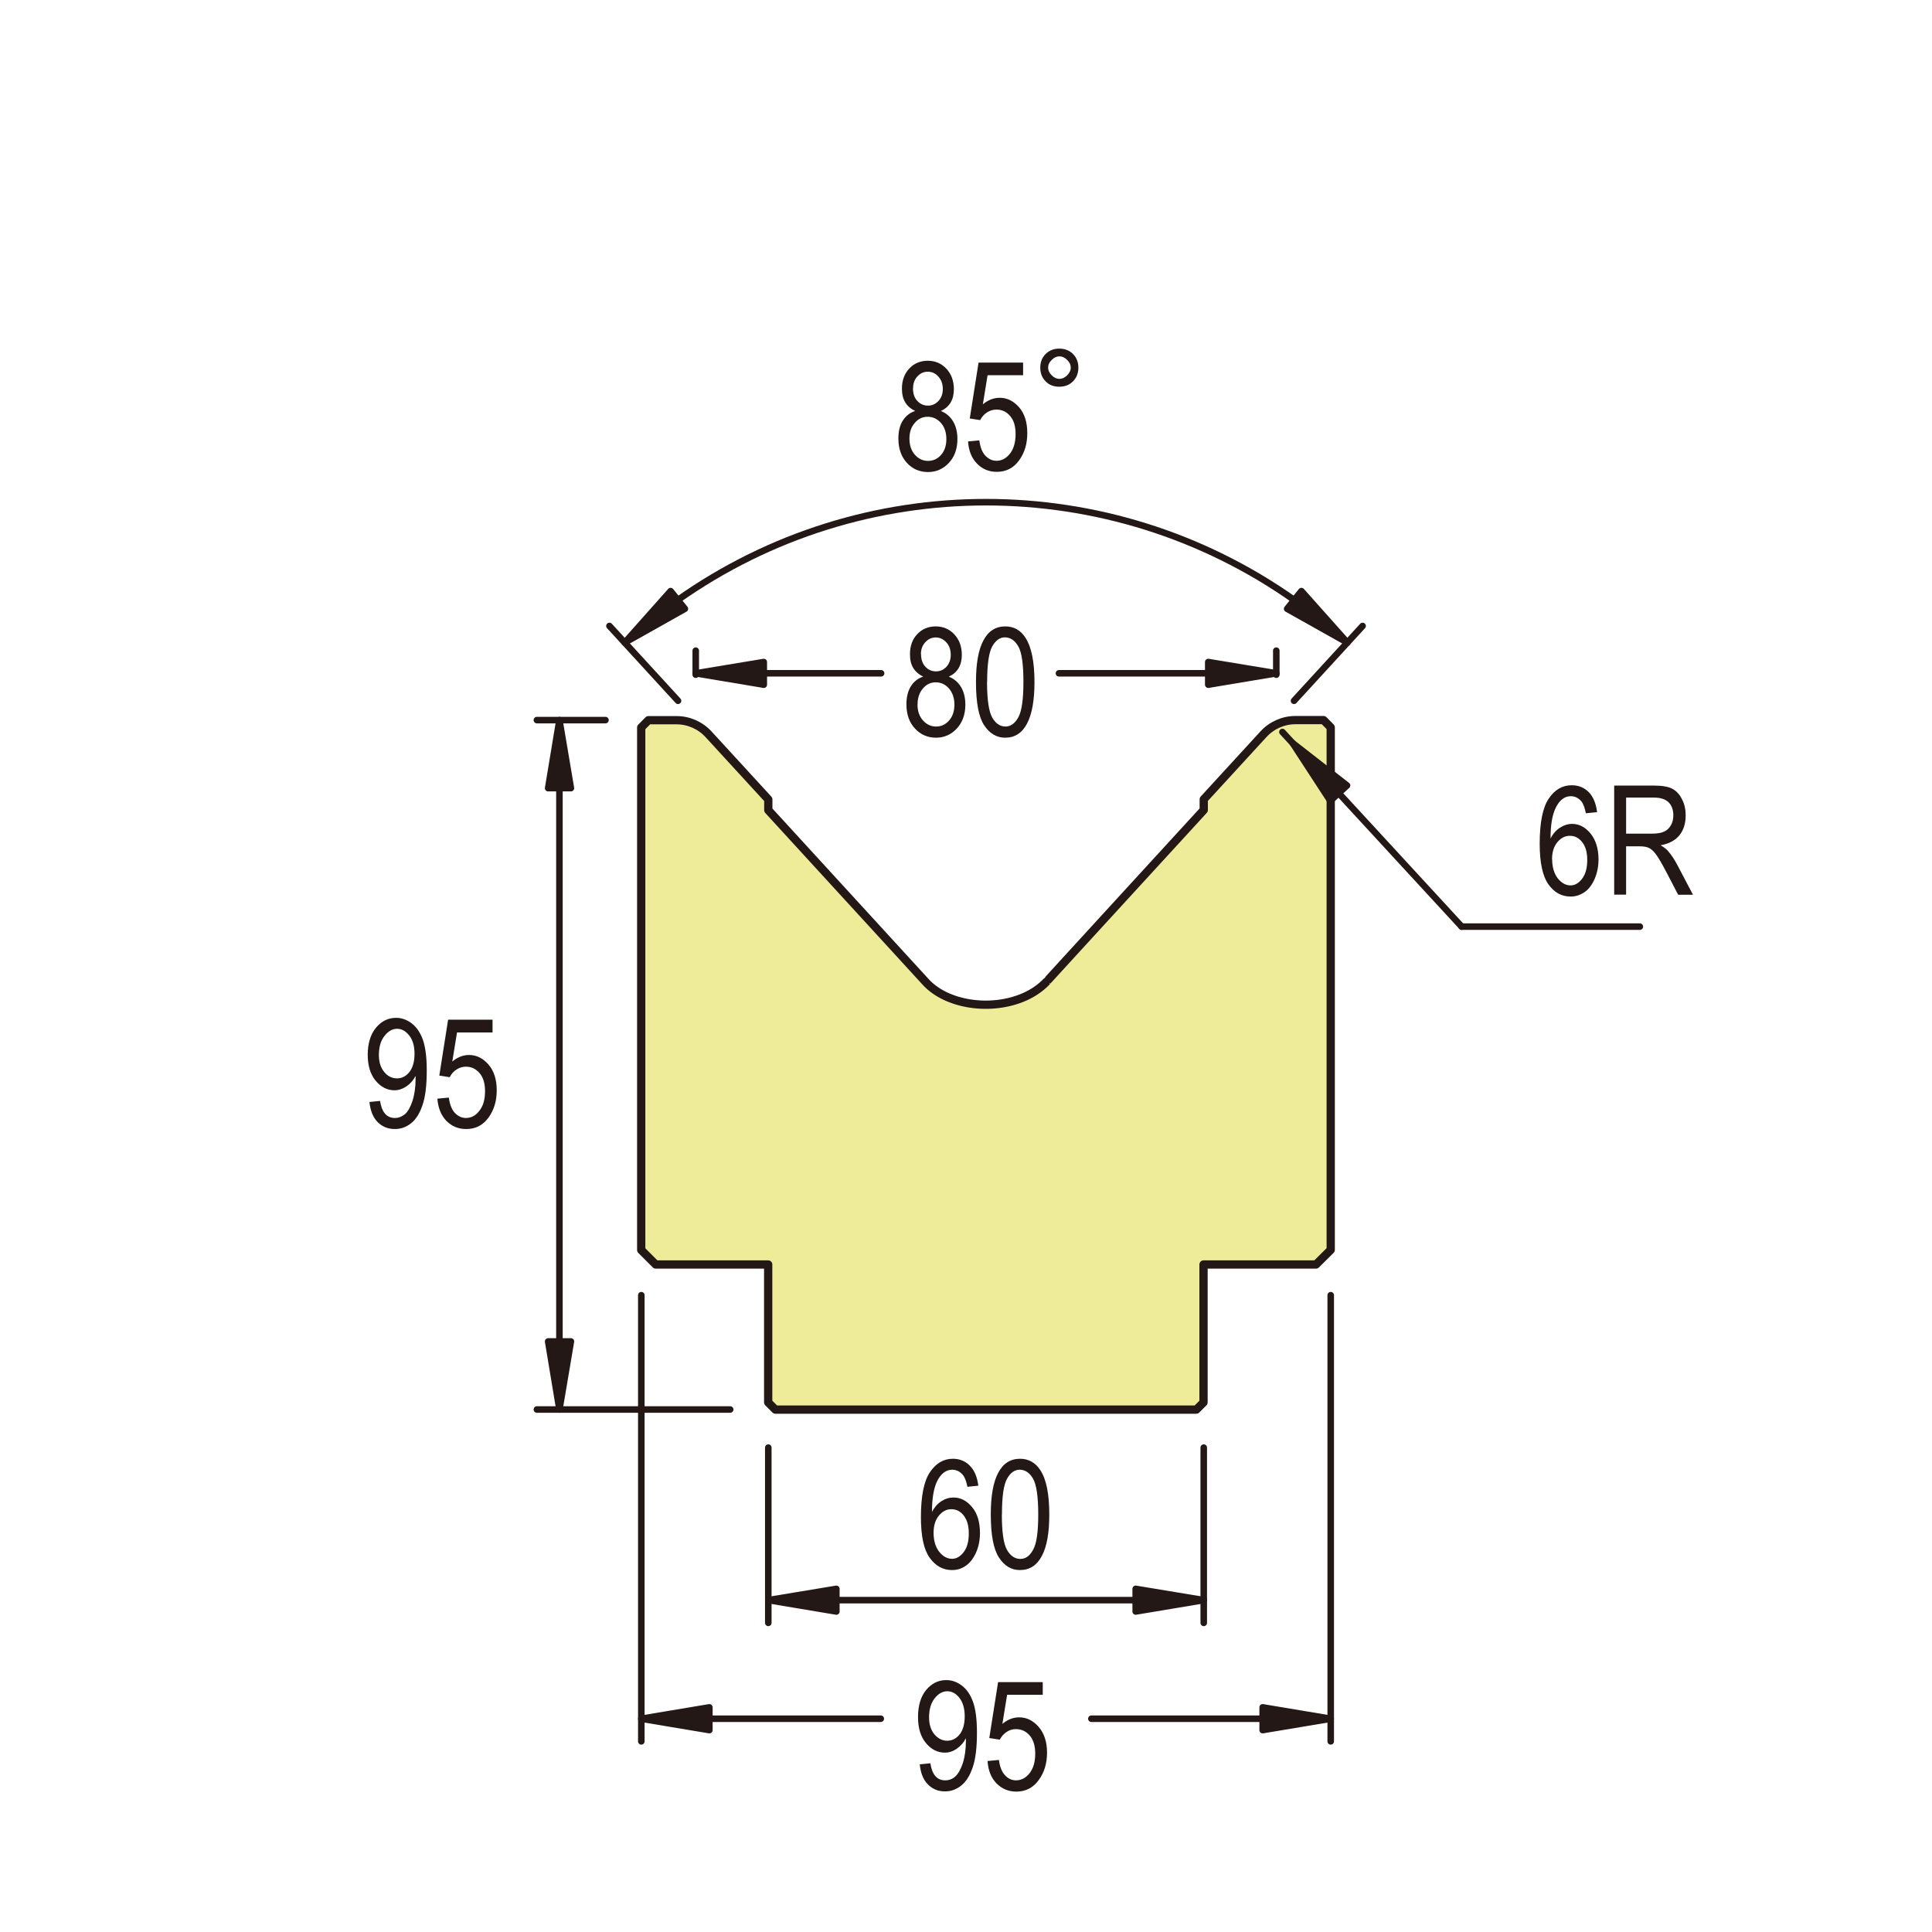<?xml version="1.0" encoding="UTF-8"?>
<svg xmlns="http://www.w3.org/2000/svg" viewBox="0 0 180 180">
  <defs>
    <style>
      .uuid-7d7d8b95-e95c-43dd-aaef-8169e3144527 {
        fill: none;
      }

      .uuid-7d7d8b95-e95c-43dd-aaef-8169e3144527, .uuid-eed51c34-177b-4b78-a897-ae65a77f22d6, .uuid-4de5ac11-3b49-4c64-8318-7755f330ed0a {
        stroke: #231815;
        stroke-linecap: round;
        stroke-linejoin: round;
      }

      .uuid-7d7d8b95-e95c-43dd-aaef-8169e3144527, .uuid-4de5ac11-3b49-4c64-8318-7755f330ed0a {
        stroke-width: .61px;
      }

      .uuid-eed51c34-177b-4b78-a897-ae65a77f22d6 {
        fill: #efec99;
        stroke-width: .77px;
      }

      .uuid-4de5ac11-3b49-4c64-8318-7755f330ed0a, .uuid-db4852bb-cf33-480c-8ae0-34b3013963a6 {
        fill: #231815;
      }
    </style>
  </defs>
  <g id="uuid-e0768fcf-2014-4aff-9569-79407340f205" data-name="KANAGATA">
    <path class="uuid-eed51c34-177b-4b78-a897-ae65a77f22d6" d="M123.98,116.45v-48.68l-.67-.68h-2.61c-1.14,0-2.22,.48-2.99,1.32l-5.56,6.06v1s-14.65,15.98-14.57,15.91c-.54,.59-1.25,1.1-2.09,1.48-3.16,1.41-7.33,.76-9.27-1.4l-14.64-15.98v-1l-5.56-6.06c-.77-.84-1.85-1.32-2.99-1.32h-2.62l-.67,.68v48.68l1.35,1.35h10.48v12.85l.67,.67h39.22l.67-.67v-12.85h10.48l1.36-1.35Z"/>
  </g>
  <g id="uuid-e5c7e685-1f40-4c5c-940b-5a3586b4aac8" data-name="DIMENSION">
    <g>
      <line class="uuid-7d7d8b95-e95c-43dd-aaef-8169e3144527" x1="152.78" y1="86.33" x2="136.18" y2="86.33"/>
      <line class="uuid-7d7d8b95-e95c-43dd-aaef-8169e3144527" x1="136.18" y1="86.33" x2="124.73" y2="73.9"/>
      <g>
        <path class="uuid-db4852bb-cf33-480c-8ae0-34b3013963a6" d="M148.77,75.67l-1.02,.1c-.1-.52-.24-.89-.42-1.11-.27-.32-.6-.48-.98-.48-.59,0-1.07,.37-1.42,1.11-.31,.64-.47,1.58-.47,2.83,.23-.45,.53-.78,.88-1.01,.36-.23,.74-.35,1.13-.35,.65,0,1.23,.3,1.72,.9,.48,.6,.74,1.4,.74,2.4,0,.68-.13,1.29-.37,1.85-.25,.55-.56,.96-.95,1.22-.39,.26-.81,.4-1.27,.4-.85,0-1.54-.38-2.08-1.14-.54-.76-.81-2.02-.81-3.79,0-1.96,.28-3.36,.84-4.19,.55-.83,1.27-1.25,2.14-1.25,.63,0,1.16,.21,1.59,.64,.42,.43,.68,1.06,.78,1.88Zm-4.16,4.38c0,.73,.18,1.32,.51,1.77,.35,.44,.75,.67,1.21,.67,.4,0,.76-.21,1.08-.63,.31-.42,.47-.99,.47-1.73s-.16-1.27-.47-1.67c-.32-.4-.69-.59-1.15-.59s-.83,.2-1.16,.59c-.33,.39-.5,.93-.5,1.6Z"/>
        <path class="uuid-db4852bb-cf33-480c-8ae0-34b3013963a6" d="M150.39,83.34v-10.15h3.69c.78,0,1.34,.1,1.71,.29,.37,.19,.67,.5,.9,.95,.24,.44,.36,.95,.36,1.54,0,.77-.2,1.39-.6,1.87-.4,.48-.98,.78-1.74,.91,.31,.18,.55,.36,.71,.55,.33,.39,.61,.82,.86,1.3l1.45,2.76h-1.38l-1.1-2.11c-.43-.82-.76-1.38-.98-1.67-.22-.29-.43-.48-.64-.58-.21-.1-.49-.15-.86-.15h-1.27v4.5h-1.11Zm1.11-5.67h2.36c.51,0,.91-.06,1.18-.19,.27-.12,.48-.32,.63-.59,.16-.27,.23-.58,.23-.93,0-.51-.15-.92-.44-1.21-.3-.29-.75-.44-1.34-.44h-2.62v3.36Z"/>
      </g>
      <line class="uuid-7d7d8b95-e95c-43dd-aaef-8169e3144527" x1="119.48" y1="68.2" x2="120.43" y2="69.23"/>
      <polygon class="uuid-4de5ac11-3b49-4c64-8318-7755f330ed0a" points="125.5 73.18 123.94 74.61 120.43 69.23 125.5 73.18"/>
    </g>
    <g>
      <line class="uuid-7d7d8b95-e95c-43dd-aaef-8169e3144527" x1="118.91" y1="62.86" x2="118.91" y2="60.62"/>
      <line class="uuid-7d7d8b95-e95c-43dd-aaef-8169e3144527" x1="64.82" y1="62.86" x2="64.82" y2="60.62"/>
      <line class="uuid-7d7d8b95-e95c-43dd-aaef-8169e3144527" x1="112.57" y1="62.73" x2="98.66" y2="62.73"/>
      <line class="uuid-7d7d8b95-e95c-43dd-aaef-8169e3144527" x1="71.16" y1="62.73" x2="82.09" y2="62.73"/>
      <g>
        <path class="uuid-db4852bb-cf33-480c-8ae0-34b3013963a6" d="M86.01,63.03c-.4-.18-.71-.45-.92-.79-.21-.34-.31-.77-.31-1.28,0-.77,.22-1.4,.68-1.88,.45-.48,1.03-.72,1.72-.72s1.27,.25,1.73,.74c.46,.49,.7,1.13,.7,1.91,0,.49-.1,.9-.3,1.24-.2,.34-.5,.6-.91,.79,.49,.2,.87,.52,1.13,.96,.27,.44,.41,1,.41,1.65,0,.91-.27,1.65-.79,2.22-.53,.57-1.18,.86-1.95,.86s-1.44-.29-1.96-.86c-.53-.57-.79-1.32-.79-2.25,0-.68,.14-1.24,.41-1.68,.28-.44,.66-.74,1.15-.9Zm-.53,2.59c0,.62,.17,1.12,.51,1.5,.34,.38,.75,.57,1.22,.57s.88-.18,1.21-.56c.33-.37,.5-.86,.5-1.48s-.18-1.13-.51-1.51c-.34-.38-.75-.57-1.23-.57s-.87,.19-1.19,.57c-.33,.38-.5,.87-.5,1.47Zm.33-4.69c0,.49,.13,.89,.4,1.18,.26,.29,.6,.44,.99,.44s.71-.14,.98-.43c.26-.29,.4-.66,.4-1.12s-.14-.86-.42-1.16c-.28-.3-.6-.45-.98-.45s-.7,.15-.97,.44c-.27,.3-.41,.66-.41,1.1Z"/>
        <path class="uuid-db4852bb-cf33-480c-8ae0-34b3013963a6" d="M90.93,63.54c0-1.7,.22-2.99,.69-3.87,.46-.88,1.15-1.31,2.04-1.31,.8,0,1.43,.35,1.89,1.07,.55,.86,.83,2.23,.83,4.12,0,1.7-.23,2.98-.69,3.86-.46,.88-1.14,1.32-2.04,1.32-.8,0-1.45-.39-1.96-1.16-.51-.78-.76-2.11-.76-4.02Zm1.03,0c0,1.65,.17,2.75,.48,3.31,.33,.56,.74,.84,1.24,.84,.47,0,.87-.28,1.19-.85,.32-.57,.48-1.67,.48-3.3s-.15-2.76-.48-3.32c-.32-.56-.74-.84-1.25-.84-.46,0-.86,.28-1.18,.85-.31,.57-.47,1.67-.47,3.3Z"/>
      </g>
      <polygon class="uuid-4de5ac11-3b49-4c64-8318-7755f330ed0a" points="112.57 61.68 112.57 63.79 118.91 62.73 112.57 61.68"/>
      <polygon class="uuid-4de5ac11-3b49-4c64-8318-7755f330ed0a" points="71.16 61.68 71.16 63.79 64.82 62.73 71.16 61.68"/>
    </g>
    <g>
      <line class="uuid-7d7d8b95-e95c-43dd-aaef-8169e3144527" x1="56.41" y1="67.09" x2="50.02" y2="67.09"/>
      <line class="uuid-7d7d8b95-e95c-43dd-aaef-8169e3144527" x1="68.03" y1="131.32" x2="50.02" y2="131.32"/>
      <line class="uuid-7d7d8b95-e95c-43dd-aaef-8169e3144527" x1="52.12" y1="73.43" x2="52.12" y2="124.98"/>
      <polygon class="uuid-4de5ac11-3b49-4c64-8318-7755f330ed0a" points="51.07 73.43 53.19 73.43 52.12 67.09 51.07 73.43"/>
      <polygon class="uuid-4de5ac11-3b49-4c64-8318-7755f330ed0a" points="51.07 124.98 53.19 124.98 52.12 131.32 51.07 124.98"/>
      <g>
        <path class="uuid-db4852bb-cf33-480c-8ae0-34b3013963a6" d="M34.42,102.67l.99-.1c.16,1.06,.62,1.59,1.38,1.59,.34,0,.65-.12,.93-.35,.28-.23,.51-.65,.71-1.24,.19-.59,.29-1.29,.29-2.08v-.25c-.21,.41-.5,.74-.86,.98-.36,.24-.73,.36-1.11,.36-.67,0-1.26-.3-1.75-.89-.49-.59-.74-1.4-.74-2.43s.26-1.9,.77-2.51c.51-.61,1.13-.92,1.87-.92,.52,0,1,.17,1.45,.51,.45,.34,.8,.85,1.04,1.51,.24,.67,.37,1.62,.37,2.87,0,1.39-.13,2.48-.4,3.25-.26,.77-.62,1.34-1.07,1.69-.45,.36-.96,.53-1.51,.53-.64,0-1.17-.22-1.6-.65-.42-.43-.68-1.06-.76-1.87Zm4.2-4.48c0-.73-.16-1.3-.49-1.71-.32-.41-.7-.63-1.13-.63s-.84,.22-1.18,.67c-.35,.44-.52,1.03-.52,1.77,0,.67,.17,1.19,.5,1.59,.33,.4,.73,.59,1.19,.59s.84-.2,1.16-.6c.31-.4,.47-.96,.47-1.69Z"/>
        <path class="uuid-db4852bb-cf33-480c-8ae0-34b3013963a6" d="M40.75,102.36l1.07-.1c.08,.64,.27,1.12,.56,1.43,.3,.31,.64,.47,1.03,.47,.49,0,.91-.22,1.25-.67,.36-.45,.53-1.05,.53-1.83,0-.72-.17-1.29-.51-1.68-.34-.4-.77-.6-1.27-.6-.32,0-.6,.09-.87,.26-.27,.17-.49,.41-.64,.72l-.97-.15,.82-5.21h4.14v1.19h-3.31l-.44,2.71c.49-.41,1.02-.61,1.56-.61,.69,0,1.3,.3,1.81,.89,.51,.59,.77,1.39,.77,2.4s-.26,1.84-.77,2.55c-.52,.71-1.2,1.06-2.08,1.06-.72,0-1.33-.25-1.83-.75-.49-.5-.78-1.19-.85-2.08Z"/>
      </g>
    </g>
    <g>
      <line class="uuid-7d7d8b95-e95c-43dd-aaef-8169e3144527" x1="71.58" y1="134.87" x2="71.58" y2="151.2"/>
      <line class="uuid-7d7d8b95-e95c-43dd-aaef-8169e3144527" x1="112.15" y1="134.87" x2="112.15" y2="151.2"/>
      <line class="uuid-7d7d8b95-e95c-43dd-aaef-8169e3144527" x1="77.92" y1="149.08" x2="105.81" y2="149.08"/>
      <polygon class="uuid-4de5ac11-3b49-4c64-8318-7755f330ed0a" points="77.92 148.03 77.92 150.14 71.58 149.08 77.92 148.03"/>
      <polygon class="uuid-4de5ac11-3b49-4c64-8318-7755f330ed0a" points="105.81 148.03 105.81 150.14 112.15 149.08 105.81 148.03"/>
      <g>
        <path class="uuid-db4852bb-cf33-480c-8ae0-34b3013963a6" d="M91.14,138.42l-1.01,.1c-.1-.52-.24-.89-.43-1.11-.27-.32-.6-.48-.98-.48-.59,0-1.07,.37-1.43,1.11-.3,.64-.46,1.58-.46,2.83,.23-.45,.53-.78,.88-1.01,.36-.23,.73-.34,1.13-.34,.66,0,1.24,.3,1.73,.9,.49,.59,.73,1.39,.73,2.4,0,.68-.12,1.29-.37,1.84-.25,.55-.57,.96-.95,1.22-.39,.27-.81,.4-1.28,.4-.84,0-1.53-.38-2.08-1.14-.55-.76-.82-2.02-.82-3.79,0-1.96,.28-3.36,.84-4.19,.56-.83,1.27-1.25,2.14-1.25,.63,0,1.16,.22,1.58,.65,.43,.43,.69,1.06,.79,1.88Zm-4.16,4.38c0,.73,.17,1.32,.52,1.77,.35,.44,.75,.66,1.21,.66,.39,0,.76-.21,1.08-.63,.32-.42,.47-1,.47-1.73s-.16-1.27-.47-1.67c-.31-.4-.7-.59-1.15-.59s-.83,.19-1.16,.59c-.33,.39-.5,.93-.5,1.6Z"/>
        <path class="uuid-db4852bb-cf33-480c-8ae0-34b3013963a6" d="M92.31,141.09c0-1.7,.22-2.99,.69-3.87,.46-.88,1.14-1.31,2.04-1.31,.8,0,1.43,.36,1.89,1.07,.56,.86,.83,2.23,.83,4.12,0,1.7-.22,2.98-.69,3.86-.46,.88-1.14,1.32-2.05,1.32-.79,0-1.45-.39-1.95-1.17-.51-.78-.76-2.11-.76-4.02Zm1.03,0c0,1.65,.16,2.75,.48,3.31,.32,.56,.74,.84,1.24,.84s.88-.28,1.19-.85c.33-.57,.48-1.67,.48-3.3s-.16-2.76-.48-3.32c-.32-.56-.74-.84-1.25-.84-.47,0-.87,.28-1.18,.85-.32,.57-.47,1.67-.47,3.3Z"/>
      </g>
    </g>
    <g>
      <line class="uuid-7d7d8b95-e95c-43dd-aaef-8169e3144527" x1="59.75" y1="120.67" x2="59.75" y2="162.24"/>
      <line class="uuid-7d7d8b95-e95c-43dd-aaef-8169e3144527" x1="123.98" y1="120.67" x2="123.98" y2="162.24"/>
      <line class="uuid-7d7d8b95-e95c-43dd-aaef-8169e3144527" x1="66.09" y1="160.13" x2="82.06" y2="160.13"/>
      <line class="uuid-7d7d8b95-e95c-43dd-aaef-8169e3144527" x1="117.64" y1="160.13" x2="101.68" y2="160.13"/>
      <g>
        <path class="uuid-db4852bb-cf33-480c-8ae0-34b3013963a6" d="M85.69,164.38l.99-.1c.16,1.06,.62,1.59,1.38,1.59,.35,0,.66-.11,.93-.35,.27-.24,.51-.65,.71-1.24,.19-.59,.29-1.29,.29-2.08v-.25c-.21,.41-.5,.74-.86,.98-.36,.25-.73,.36-1.1,.36-.68,0-1.27-.3-1.76-.89-.5-.6-.74-1.4-.74-2.44s.25-1.9,.76-2.51c.51-.61,1.13-.92,1.87-.92,.52,0,1,.17,1.45,.51,.45,.34,.8,.84,1.04,1.51,.24,.66,.37,1.62,.37,2.87,0,1.4-.13,2.48-.4,3.25-.26,.77-.62,1.33-1.07,1.69-.45,.36-.95,.54-1.51,.54-.64,0-1.17-.22-1.59-.65-.43-.43-.68-1.06-.76-1.88Zm4.19-4.48c0-.72-.17-1.29-.49-1.71-.32-.41-.7-.62-1.13-.62s-.84,.22-1.18,.66c-.35,.44-.52,1.03-.52,1.77,0,.66,.17,1.19,.5,1.59,.34,.39,.73,.59,1.19,.59s.84-.2,1.16-.59c.31-.4,.47-.96,.47-1.69Z"/>
        <path class="uuid-db4852bb-cf33-480c-8ae0-34b3013963a6" d="M92,164.07l1.07-.1c.08,.64,.27,1.12,.57,1.43,.29,.32,.64,.47,1.02,.47,.49,0,.91-.22,1.26-.66,.35-.45,.53-1.05,.53-1.83,0-.72-.17-1.28-.51-1.68-.34-.4-.77-.6-1.29-.6-.31,0-.6,.08-.86,.26-.27,.17-.49,.42-.64,.72l-.98-.15,.82-5.21h4.16v1.18h-3.32l-.44,2.71c.49-.41,1.02-.61,1.57-.61,.69,0,1.29,.3,1.81,.89,.51,.59,.78,1.39,.78,2.4s-.26,1.85-.78,2.56c-.51,.71-1.21,1.07-2.08,1.07-.72,0-1.33-.25-1.83-.75-.5-.5-.79-1.19-.85-2.08Z"/>
      </g>
      <polygon class="uuid-4de5ac11-3b49-4c64-8318-7755f330ed0a" points="66.09 159.07 66.09 161.19 59.75 160.13 66.09 159.07"/>
      <polygon class="uuid-4de5ac11-3b49-4c64-8318-7755f330ed0a" points="117.64 159.07 117.64 161.19 123.98 160.13 117.64 159.07"/>
    </g>
    <g>
      <line class="uuid-7d7d8b95-e95c-43dd-aaef-8169e3144527" x1="120.56" y1="65.29" x2="126.95" y2="58.32"/>
      <line class="uuid-7d7d8b95-e95c-43dd-aaef-8169e3144527" x1="63.17" y1="65.29" x2="56.78" y2="58.32"/>
      <path class="uuid-7d7d8b95-e95c-43dd-aaef-8169e3144527" d="M120.58,55.9c-17.22-12.15-40.22-12.15-57.43,0"/>
      <polygon class="uuid-4de5ac11-3b49-4c64-8318-7755f330ed0a" points="121.25 55.07 119.92 56.72 125.53 59.87 121.25 55.07"/>
      <polygon class="uuid-4de5ac11-3b49-4c64-8318-7755f330ed0a" points="63.81 56.72 62.48 55.07 58.21 59.87 63.81 56.72"/>
      <g>
        <path class="uuid-db4852bb-cf33-480c-8ae0-34b3013963a6" d="M85.26,38.28c-.4-.18-.71-.45-.92-.79-.21-.34-.31-.77-.31-1.28,0-.77,.23-1.39,.69-1.88,.45-.48,1.03-.72,1.72-.72s1.27,.25,1.73,.74c.46,.49,.7,1.13,.7,1.91,0,.49-.1,.9-.3,1.24-.21,.34-.5,.6-.91,.79,.49,.2,.87,.52,1.13,.96,.27,.44,.41,1,.41,1.65,0,.91-.26,1.65-.79,2.22-.53,.57-1.18,.86-1.95,.86s-1.45-.28-1.97-.86c-.52-.57-.79-1.32-.79-2.25,0-.68,.13-1.24,.41-1.68,.28-.44,.66-.74,1.15-.9Zm-.53,2.58c0,.62,.17,1.13,.51,1.51,.34,.38,.75,.57,1.22,.57s.88-.18,1.21-.55c.33-.37,.5-.86,.5-1.48s-.17-1.13-.51-1.51c-.34-.38-.75-.57-1.23-.57s-.88,.19-1.2,.57c-.34,.38-.5,.87-.5,1.47Zm.33-4.69c0,.5,.13,.89,.4,1.18,.27,.29,.6,.44,1,.44s.7-.15,.97-.43c.27-.29,.41-.66,.41-1.12s-.14-.86-.42-1.16c-.27-.3-.6-.45-.98-.45s-.7,.15-.97,.44c-.27,.29-.4,.66-.4,1.1Z"/>
        <path class="uuid-db4852bb-cf33-480c-8ae0-34b3013963a6" d="M90.18,41.13l1.06-.1c.09,.64,.27,1.12,.57,1.43,.3,.31,.63,.47,1.03,.47,.49,0,.9-.22,1.26-.67,.34-.44,.52-1.05,.52-1.82,0-.72-.16-1.28-.51-1.68-.33-.4-.76-.6-1.28-.6-.31,0-.6,.09-.87,.26-.27,.17-.48,.41-.64,.72l-.97-.15,.82-5.21h4.15v1.18h-3.31l-.44,2.71c.49-.41,1.02-.61,1.57-.61,.69,0,1.29,.3,1.81,.89,.51,.59,.76,1.4,.76,2.4s-.25,1.84-.77,2.55c-.51,.71-1.21,1.06-2.07,1.06-.73,0-1.34-.25-1.83-.75-.5-.5-.79-1.2-.85-2.08Z"/>
        <path class="uuid-db4852bb-cf33-480c-8ae0-34b3013963a6" d="M100.47,34.25c0,.52-.17,.94-.5,1.28-.33,.33-.75,.5-1.28,.5s-.94-.16-1.27-.5c-.33-.33-.5-.76-.5-1.28s.17-.94,.5-1.27c.33-.33,.76-.5,1.27-.5s.95,.17,1.28,.5c.33,.33,.5,.76,.5,1.27Zm-.71,0c0-.26-.11-.5-.34-.72-.22-.22-.46-.33-.72-.33s-.5,.11-.71,.33c-.23,.22-.34,.46-.34,.72s.11,.5,.34,.72c.21,.22,.46,.33,.71,.33s.5-.11,.72-.33c.22-.22,.34-.46,.34-.72Z"/>
      </g>
    </g>
  </g>
</svg>